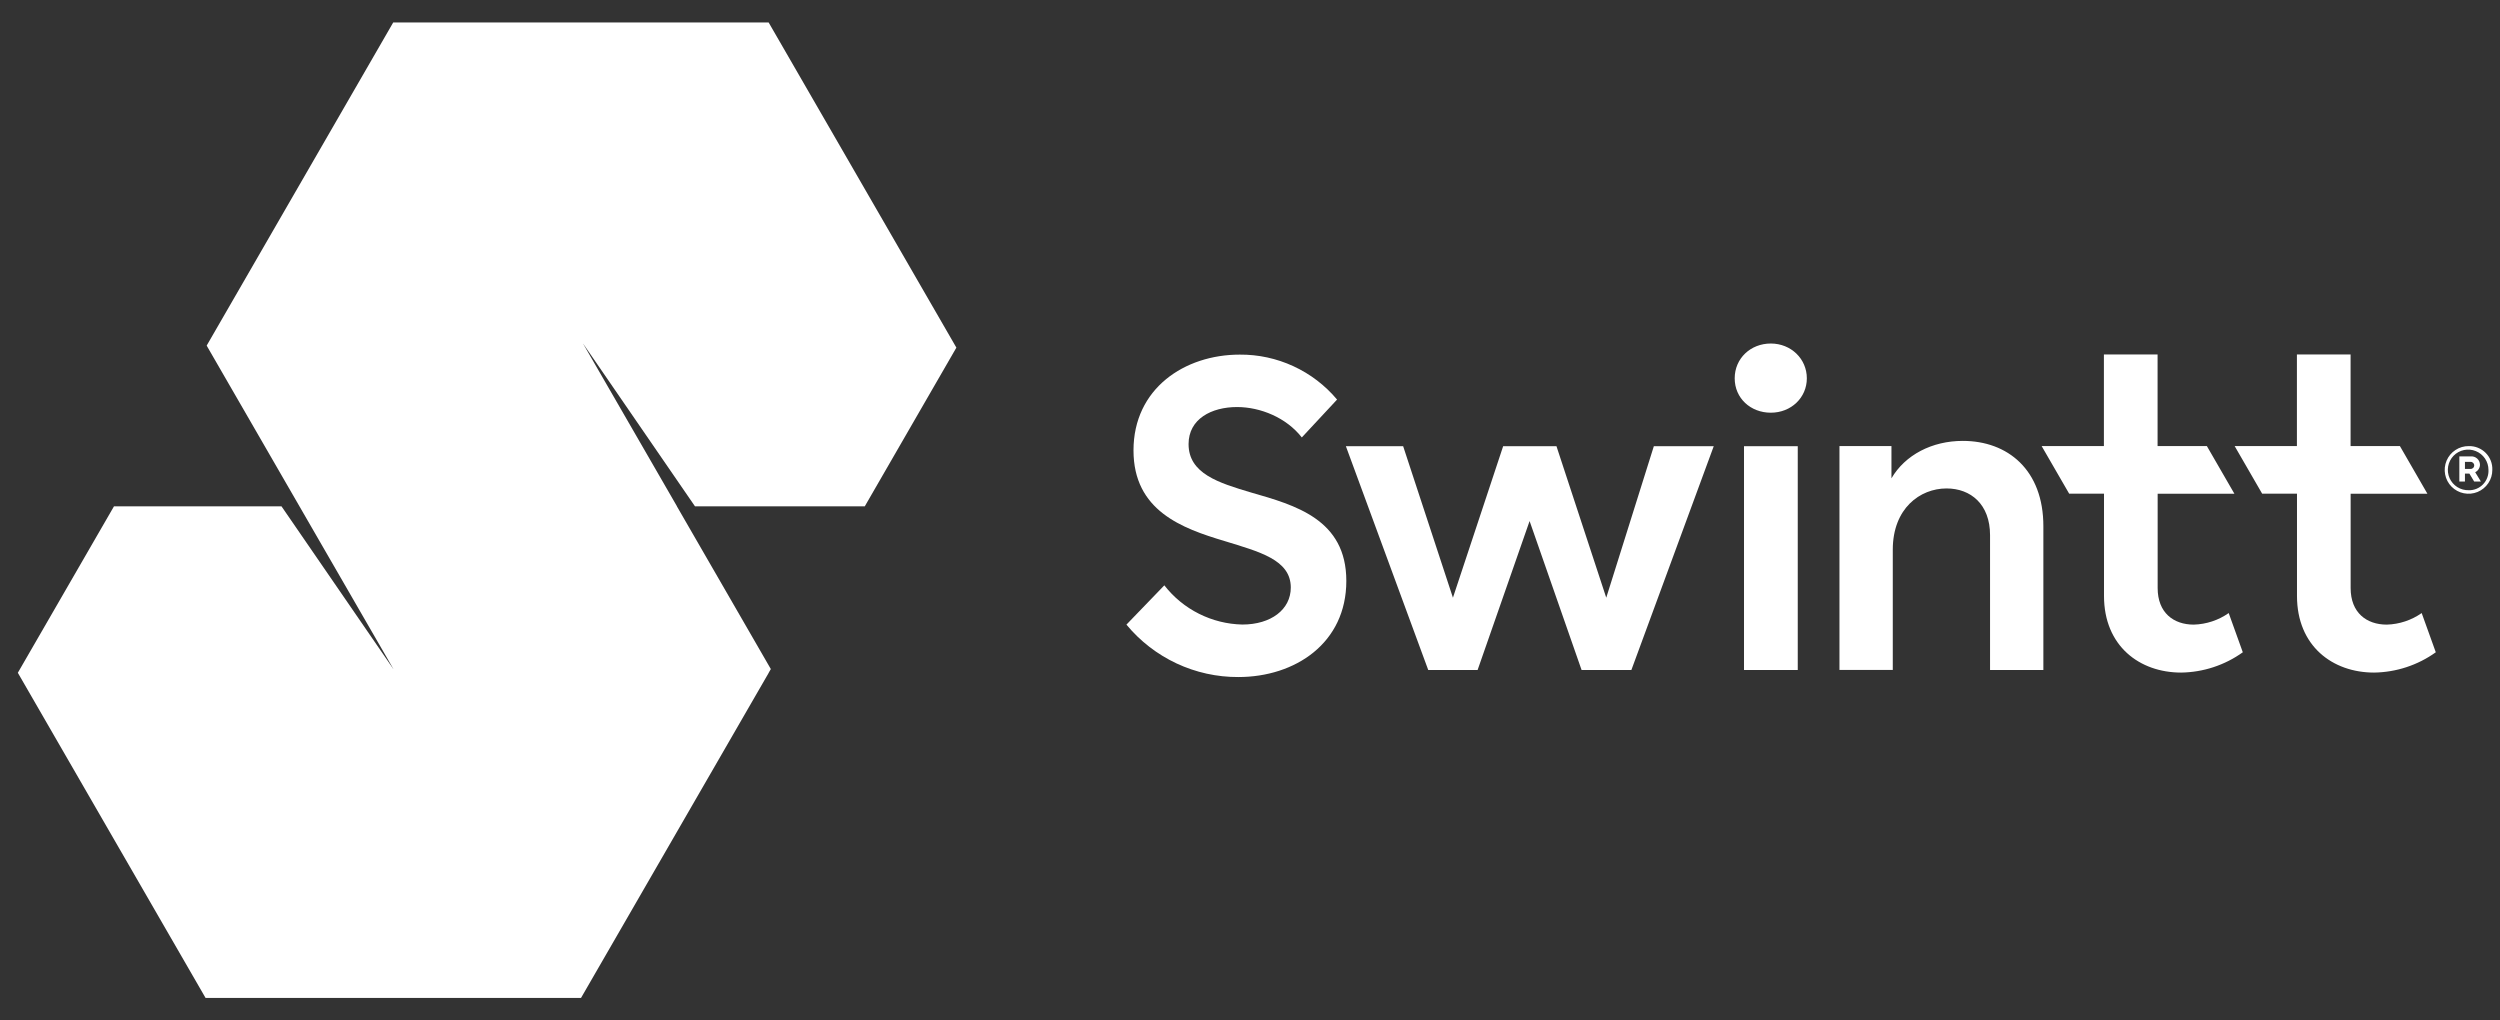 <svg width="98" height="40" viewBox="0 0 98 40" fill="none" xmlns="http://www.w3.org/2000/svg">
<rect x="0" y="0" width="98" height="40" fill="#333333" stroke="none"/>
<g clip-path="url(#clip0_199_1727)">
<path d="M49.045 19.307C47.767 18.927 46.592 18.565 46.592 17.408C46.592 16.423 47.49 15.956 48.492 15.956C49.408 15.956 50.426 16.372 51.031 17.148L52.413 15.663C51.946 15.106 51.361 14.659 50.701 14.355C50.041 14.05 49.322 13.895 48.596 13.901C46.434 13.901 44.433 15.232 44.433 17.655C44.433 20.02 46.333 20.711 48.009 21.211C49.355 21.627 50.599 21.937 50.599 23.031C50.599 23.895 49.822 24.482 48.699 24.482C48.107 24.469 47.526 24.324 46.997 24.058C46.468 23.793 46.005 23.412 45.642 22.945L44.156 24.485C44.69 25.131 45.36 25.65 46.119 26.006C46.877 26.361 47.706 26.544 48.543 26.54C50.772 26.54 52.776 25.209 52.776 22.774C52.776 20.356 50.772 19.804 49.045 19.307Z" fill="white"/>
<path d="M62.965 23.43L61.013 17.49H58.924L56.955 23.43L55.003 17.49H52.758L55.987 26.264H57.922L59.96 20.425L61.998 26.264H63.95L67.179 17.49H64.831L62.965 23.43ZM68.365 17.49H70.472V26.264H68.365V17.49Z" fill="white"/>
<path d="M69.416 13.466C68.62 13.466 68 14.052 68 14.83C68 15.608 68.621 16.178 69.416 16.178C70.211 16.178 70.828 15.589 70.828 14.829C70.828 14.069 70.21 13.466 69.416 13.466ZM76.942 17.283C75.734 17.283 74.68 17.834 74.145 18.75V17.487H72.107V26.262H74.197V21.548C74.197 19.925 75.268 19.147 76.304 19.147C77.254 19.147 78.01 19.769 78.01 20.978V26.264H80.1V20.632C80.103 18.422 78.704 17.283 76.942 17.283ZM85.996 24.485C85.2 24.485 84.58 24.018 84.58 23.051V19.355H87.589L86.51 17.487H84.577V13.896H82.473V17.487H80.033L81.112 19.353H82.477V23.36C82.477 25.329 83.876 26.365 85.501 26.365C86.369 26.353 87.212 26.075 87.918 25.569L87.365 24.032C86.963 24.314 86.487 24.471 85.996 24.485ZM93.563 24.485C92.766 24.485 92.145 24.018 92.145 23.051V19.355H95.155L94.077 17.487H92.143V13.896H90.039V17.487H87.599L88.677 19.353H90.042V23.36C90.042 25.329 91.441 26.365 93.064 26.365C93.933 26.353 94.777 26.075 95.483 25.569L94.93 24.032C94.528 24.313 94.053 24.471 93.563 24.485ZM96.776 17.487C96.591 17.485 96.409 17.538 96.254 17.64C96.099 17.741 95.978 17.887 95.906 18.057C95.834 18.227 95.814 18.416 95.849 18.598C95.883 18.779 95.972 18.947 96.102 19.078C96.232 19.21 96.399 19.3 96.58 19.336C96.762 19.373 96.95 19.355 97.121 19.285C97.293 19.214 97.439 19.094 97.542 18.94C97.645 18.786 97.7 18.605 97.699 18.42C97.704 18.297 97.683 18.175 97.639 18.06C97.594 17.945 97.526 17.841 97.44 17.754C97.353 17.666 97.249 17.598 97.135 17.552C97.021 17.506 96.899 17.484 96.776 17.487ZM96.776 19.216C96.617 19.221 96.461 19.178 96.327 19.094C96.193 19.009 96.087 18.887 96.023 18.742C95.96 18.597 95.94 18.436 95.968 18.28C95.996 18.124 96.07 17.98 96.18 17.866C96.291 17.752 96.433 17.674 96.588 17.641C96.743 17.609 96.904 17.623 97.051 17.683C97.198 17.742 97.323 17.844 97.412 17.975C97.501 18.107 97.548 18.262 97.548 18.42C97.553 18.524 97.537 18.628 97.5 18.725C97.464 18.823 97.407 18.912 97.335 18.986C97.263 19.061 97.176 19.12 97.079 19.16C96.983 19.2 96.88 19.219 96.776 19.217V19.216Z" fill="white"/>
<path d="M97.215 18.218C97.214 18.172 97.204 18.126 97.185 18.084C97.166 18.043 97.138 18.005 97.104 17.974C97.07 17.944 97.029 17.921 96.986 17.906C96.942 17.892 96.896 17.887 96.85 17.891H96.406V18.875H96.626V18.565H96.8L96.987 18.875H97.25L97.027 18.511C97.083 18.484 97.129 18.443 97.162 18.391C97.196 18.339 97.214 18.279 97.215 18.218ZM96.841 18.381H96.626V18.105H96.837C96.856 18.103 96.876 18.106 96.894 18.112C96.912 18.118 96.929 18.128 96.944 18.141C96.958 18.154 96.969 18.17 96.977 18.187C96.985 18.205 96.989 18.224 96.989 18.243C96.989 18.263 96.985 18.282 96.977 18.299C96.969 18.317 96.958 18.333 96.944 18.346C96.929 18.359 96.912 18.369 96.894 18.375C96.876 18.381 96.856 18.383 96.837 18.381H96.841Z" fill="white"/>
<path d="M30.131 0.881H15.414L8.102 13.547L8.147 13.627L11.738 19.846L11.737 19.848H11.739L15.418 26.219L15.416 26.221L14.851 25.398L11.417 20.404L11.035 19.849V19.848H4.468L0.699 26.373L8.058 39.119H22.776L30.135 26.373L30.134 26.371L30.22 26.221H30.213L26.535 19.849L26.536 19.848H26.538L22.86 13.476L22.861 13.475L27.242 19.846V19.848H33.895L33.897 19.852L37.49 13.627L30.131 0.881Z" fill="white"/>
</g>
<defs>
<clipPath id="clip0_199_1727">
<rect width="97" height="38.238" fill="white" transform="translate(0.699 0.881)"/>
</clipPath>
</defs>
</svg>
